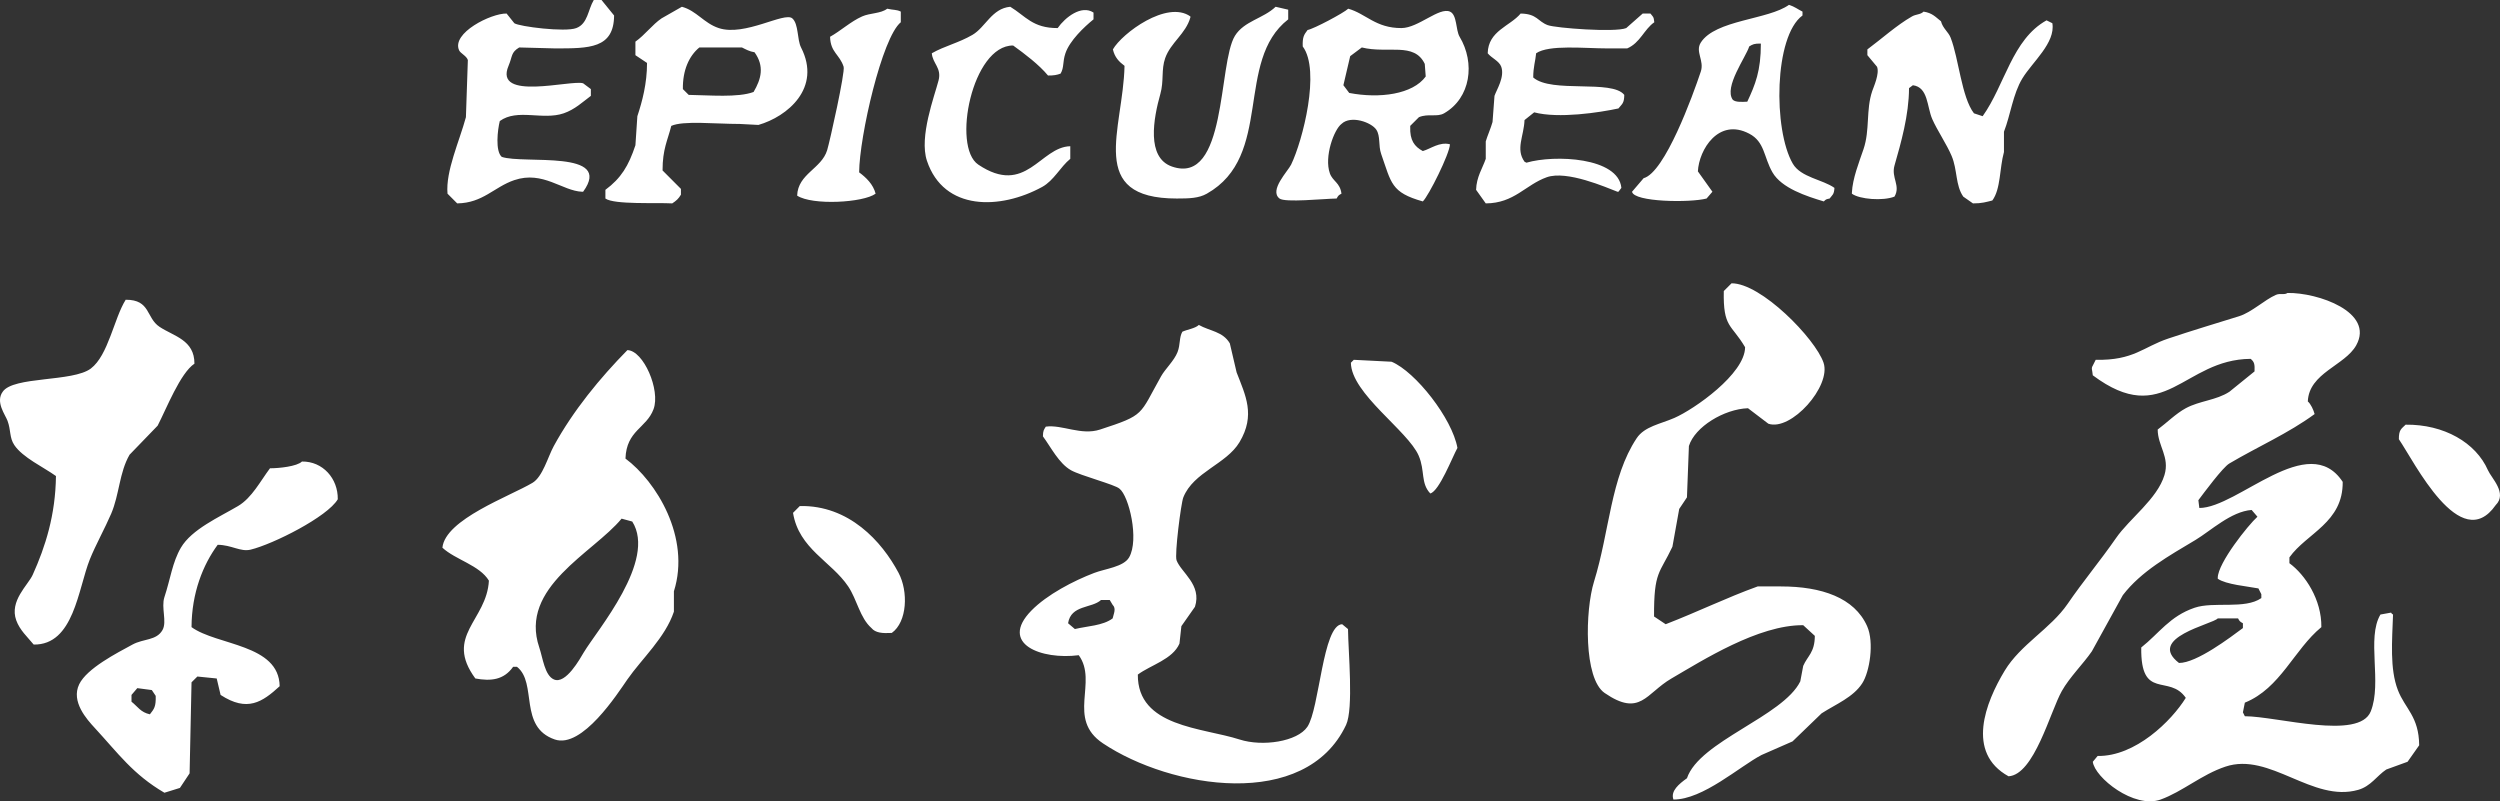 <?xml version="1.0" encoding="UTF-8"?>
<svg id="_レイヤー_1" data-name="レイヤー 1" xmlns="http://www.w3.org/2000/svg" viewBox="0 0 425.012 136.223">
  <rect x="0" y="0" width="425.012" height="136.223" fill="#333333" stroke="none"/>
  <defs>
    <style>
      .cls-1 {
        fill: #fff;
        fill-rule: evenodd;
      }
    </style>
  </defs>
  <path class="cls-1" d="M88.266,8.068c2.027.05,4.059.11,6.091.162,5.819,0,10.006.031,10.042-5.597-.713-.88-1.421-1.758-2.139-2.633h-1.316c-1.008,1.695-.998,4.019-2.967,4.772-1.899.731-9.703-.256-10.536-.823-.439-.548-.878-1.097-1.316-1.648-2.612-.06-9.423,3.32-8.07,6.26.248.53,1.254.93,1.483,1.643-.11,3.236-.219,6.475-.329,9.718-1.105,4.085-3.466,9.18-3.129,13.004.551.551,1.1,1.102,1.645,1.651,4.377-.057,6.273-2.789,9.716-3.957,4.871-1.645,8.175,1.86,11.528,1.977h.165c5.26-7.224-10.136-4.652-13.832-5.926-1.131-.995-.708-4.602-.334-6.091,2.988-2.178,7.287-.084,10.873-1.319,1.886-.653,3.189-1.899,4.61-2.964v-1.152c-.439-.332-.88-.658-1.316-.985-2.029-.64-15.253,3.105-12.68-2.967.708-1.677.379-2.251,1.813-3.126M304.785,27.826c-3.343-5.767-3.197-21.651,1.648-25.193v-.658c-.781-.384-1.335-.849-2.304-1.152-3.466,2.533-12.529,2.536-14.989,6.42-.982,1.557.635,3.048,0,4.939-1.348,4.048-6.106,17.151-9.716,18.112-.658.765-1.311,1.536-1.969,2.304.306,1.766,9.878,1.891,12.672,1.152.332-.381.663-.765.992-1.152-.825-1.152-1.648-2.304-2.471-3.461.185-3.701,3.521-9.144,8.723-6.414,2.664,1.387,2.458,3.986,3.957,6.579,1.551,2.698,5.809,4.066,8.728,4.944.379-.35.306-.358.99-.496.478-.642.75-.653.818-1.807-1.988-1.429-5.715-1.773-7.08-4.116M297.046,17.287c-.914.05-2.024.11-2.468-.332-1.549-2.144,2.275-7.302,2.795-9.058.59-.366.885-.512,1.982-.488.01,4.646-.959,6.992-2.309,9.878M136.181,8.068c-.682-1.332-.394-3.991-1.486-4.947-1.353-1.157-8.081,3.126-12.513,1.651-2.528-.841-3.769-2.951-6.258-3.622-1.149.658-2.301,1.316-3.455,1.972-1.57,1.063-2.81,2.805-4.445,3.957v2.304c.658.436,1.316.88,1.975,1.316,0,3.497-.807,6.522-1.645,9.055-.107,1.648-.222,3.296-.329,4.939-1.167,3.513-2.434,5.597-5.103,7.579v1.478c1.502,1.071,8.692.669,11.361.828.684-.454,1.052-.765,1.478-1.481v-.987c-1.04-1.05-2.084-2.087-3.124-3.134-.003-3.656.878-5.145,1.481-7.574,2.019-.925,7.464-.332,11.688-.329,1.045.052,2.084.115,3.131.165,4.889-1.403,10.781-6.258,7.245-13.168M128.111,15.637c-2.659.992-7.553.543-11.032.494-.329-.329-.658-.658-.987-.985-.052-3.199,1.05-5.636,2.8-7.078h7.242c.619.306,1.267.682,2.142.82,1.703,2.371,1.147,4.529-.165,6.749M179.81,4.772c-4.265.023-5.453-2.045-8.062-3.622-3.139.285-4.202,3.479-6.425,4.777-2.387,1.387-4.712,1.87-6.911,3.129.138,1.758,1.698,2.476,1.149,4.61-.687,2.669-3.335,9.59-1.977,13.667,2.873,8.59,12.495,8.337,19.593,4.445,1.988-1.092,3.079-3.39,4.777-4.777v-2.142c-5.14.11-7.535,8.564-15.642,3.126-4.516-3.024-1.034-20.293,5.926-20.249,1.969,1.416,4.396,3.254,5.929,5.103.974.013,1.557-.102,2.139-.326.624-1.06.316-1.967.823-3.458.723-2.131,3.142-4.44,4.774-5.764v-1.152c-2.045-1.358-4.811.799-6.093,2.633M219.002,3.291v-1.645c-.713-.165-1.429-.329-2.142-.496-2.061,1.99-5.364,2.424-6.916,4.941-2.889,4.691-1.316,25.475-10.698,22.226-4.401-1.52-3.145-8.209-1.98-12.348.624-2.217.125-4.119.823-6.091.938-2.648,3.495-4.127,4.283-6.919v-.162c-3.967-2.829-11.633,2.876-13.174,5.6.306,1.35,1.04,2.095,1.977,2.797-.227,10.875-6.542,22.565,8.89,22.555,2.149,0,3.74-.052,5.101-.823,11.385-6.42,4.714-22.537,13.834-29.635M146.555,2.797c-1.88.825-3.677,2.481-5.438,3.453.065,2.677,1.632,2.99,2.306,5.103.279.878-2.343,12.657-2.797,14.164-.966,3.192-4.97,4.006-5.106,7.741,2.57,1.69,11.251,1.207,13.338-.332-.405-1.604-1.64-2.768-2.8-3.625.047-6.114,3.899-22.944,7.083-25.517v-1.81c-.703-.368-1.303-.251-2.309-.494-1.107.851-2.904.708-4.278,1.316M246.498,1.974c-1.836-.802-5.388,2.784-8.235,2.797-4.403.023-6.049-2.455-9.055-3.291-.794.737-5.845,3.424-6.913,3.62-.611.815-.883,1.18-.825,2.797,3.066,4.09-.013,16.044-1.974,20.087-.541,1.118-3.769,4.369-1.975,5.764.925.726,7.449.042,9.713,0,.266-.478.319-.564.823-.823-.235-1.883-1.499-2.102-1.974-3.458-1-2.829.716-7.457,1.974-8.397,1.588-1.533,5.101-.277,5.929.987.723,1.113.319,2.69.82,4.116,1.747,4.96,1.653,6.537,7.08,8.07.969-.898,4.578-8.125,4.612-9.716-1.786-.452-3.236.752-4.612,1.154-1.434-.773-2.22-1.831-2.142-4.116v-.167c.499-.494.99-.987,1.483-1.478,1.596-.663,3.069.037,4.281-.661,4.524-2.601,5.312-8.551,2.633-13.012-.679-1.136-.405-3.737-1.643-4.275M229.373,15.801c-.332-.436-.661-.875-.99-1.314.389-1.648.776-3.293,1.157-4.941.658-.491,1.316-.985,1.974-1.478,4.401,1.1,8.917-.977,10.703,2.797.052.713.112,1.426.162,2.139-2.212,3.037-7.838,3.79-13.007,2.797M348.913,3.949c-.326-.165-.658-.332-.99-.491-5.861,3.252-7.065,10.972-10.862,16.295-.496-.162-.987-.326-1.481-.491-2.11-2.763-2.565-9.251-3.957-12.845-.392-1.013-1.332-1.577-1.645-2.8-.94-.734-1.452-1.408-2.962-1.643-.522.528-1.288.423-1.975.823-2.58,1.47-5.203,3.844-7.577,5.6v.985c.543.656,1.094,1.316,1.645,1.972.449,1.181-.585,3.421-.82,4.121-1.092,3.226-.368,6.582-1.481,9.878-.75,2.202-1.875,5.009-1.977,7.41v.165c1.293.959,5.294,1.267,7.24.496,1.084-1.847-.585-3.205,0-5.273,1.105-3.863,2.458-8.574,2.473-13.171.217-.165.441-.326.656-.491,2.622.337,2.371,3.651,3.296,5.761.81,1.854,2.489,4.341,3.291,6.258,1.006,2.382.632,4.986,1.977,6.916.551.384,1.094.77,1.651,1.154,1.515.008,2.285-.248,3.291-.496,1.452-1.972,1.207-5.466,1.977-8.237v-3.453c1.123-2.878,1.525-6.422,3.126-9.055,1.703-2.802,5.657-6.049,5.103-9.387M273.339,8.23h3.293c2.22-.953,2.868-3.246,4.607-4.445-.097-1.019-.227-.914-.658-1.483h-1.314c-.938.82-1.867,1.648-2.802,2.471-1.867.77-12.017,0-13.338-.499-1.732-.642-1.792-1.927-4.61-1.972-1.805,2.163-5.516,2.923-5.6,6.754.627.802,1.961,1.311,2.306,2.298.609,1.755-.794,3.899-1.152,4.944-.107,1.483-.222,2.964-.332,4.443-.277,1.016-.898,2.408-1.152,3.299v2.962c-.556,1.617-1.583,3.082-1.643,5.271.546.77,1.097,1.536,1.643,2.306,4.86-.026,6.728-3.147,10.374-4.448,3.416-1.214,10.115,1.737,12.019,2.468h.165c.167-.219.332-.436.499-.656-.504-5.203-11.338-5.681-16.143-4.283-.104-.057-.217-.107-.324-.167-1.546-2.16-.102-4.338,0-7.078.546-.441,1.097-.88,1.643-1.316,4.137,1.1,11.131.029,14.325-.661.603-.77.977-.838.992-2.306-2.087-2.667-12.364-.227-15.48-2.959.003-1.826.368-2.737.494-4.116,2.194-1.499,8.209-.825,12.186-.825"/>
  <path class="cls-1" d="M302.764,99.696h-3.949c-5.299,1.912-10.105,4.281-15.642,6.425-.661-.444-1.324-.883-1.977-1.316-.037-7.718.948-7.242,3.124-11.86.389-2.139.773-4.281,1.154-6.422.441-.653.883-1.316,1.316-1.969.112-2.912.219-5.824.332-8.728,1.011-3.273,5.994-6.284,10.045-6.425,1.152.88,2.304,1.758,3.461,2.633,3.863,1.327,10.737-6.391,9.384-10.369-1.405-4.113-10.627-13.547-15.644-13.5-.441.436-.875.878-1.316,1.314-.128,6.289,1.28,5.568,3.622,9.549-.018,4.526-8.637,10.544-12.019,12.022-2.374,1.039-5.082,1.439-6.417,3.455-4.432,6.673-4.591,15.788-7.248,24.375-1.51,4.868-1.781,16.472,1.81,18.933,6.057,4.15,6.997.068,11.358-2.468,5.265-3.064,14.788-9.133,22.396-9.058.658.603,1.311,1.207,1.975,1.813-.016,2.844-1.228,3.385-1.975,5.103-.165.875-.334,1.755-.496,2.633-2.938,5.978-17.159,10.175-19.267,16.467-1.337.961-2.826,2.16-2.301,3.622,5.025.016,11.238-5.618,14.981-7.574,1.758-.768,3.515-1.536,5.268-2.309,1.651-1.588,3.293-3.184,4.944-4.772,2.413-1.549,5.378-2.729,6.908-5.109,1.256-1.93,2.061-6.939.828-9.71-2.155-4.842-7.744-6.754-14.654-6.754M406.826,104.473c-.308-.227-.099-.01-.332-.326-.601.11-1.204.214-1.807.326-2.39,4.017.308,11.565-1.645,16.464-1.977,4.957-15.851.851-21.408.825-.11-.219-.217-.436-.329-.658.112-.548.219-1.094.329-1.648,6.059-2.452,8.35-9.005,13.009-12.842.06-4.678-2.745-8.898-5.432-10.867v-.99c2.964-4.142,9.128-5.9,9.06-12.839-5.827-8.851-17.823,4.424-24.373,4.443-.06-.439-.107-.875-.165-1.322.914-1.214,4.142-5.587,5.271-6.247,4.819-2.849,10.045-5.129,14.493-8.399-.201-.734-.642-1.703-1.157-2.147.196-4.855,6.318-6.096,8.23-9.546,3.134-5.644-6.522-8.984-11.69-8.893-.52.384-1.214-.003-1.974.326-1.935.851-4.108,2.957-6.253,3.628-3.795,1.181-8.07,2.463-12.022,3.79-4.281,1.426-5.874,3.75-12.351,3.62-.167.326-.326.656-.496.985-.306.517-.089.632,0,1.648,12.226,9.139,15.365-2.719,26.838-2.797.624.515.713.911.661,2.136-1.426,1.154-2.852,2.306-4.278,3.463-2.238,1.457-5.062,1.523-7.412,2.795-1.685.911-3.27,2.51-4.777,3.625.024,2.829,2.084,4.654,1.152,7.739-1.225,4.072-5.947,7.399-8.23,10.706-2.685,3.873-5.592,7.334-8.235,11.194-2.87,4.192-8,6.89-10.698,11.361-3.262,5.398-6.623,13.931.656,17.948,4.362-.256,7.093-11.016,9.058-14.493,1.327-2.358,3.602-4.573,5.103-6.746,1.755-3.184,3.51-6.373,5.268-9.551,3.116-4.066,7.833-6.681,12.351-9.387,2.58-1.551,6.054-4.847,9.549-5.103.332.381.658.768.985,1.152-1.578,1.421-6.717,7.864-6.746,10.369v.17c1.374.985,5.109,1.301,6.913,1.648.17.326.326.658.496.985v.658c-2.792,1.959-8.12.533-11.361,1.648-4.218,1.442-6.02,4.346-9.055,6.749-.128,9.11,4.746,4.453,7.571,8.564-2.421,3.923-8.574,9.985-14.986,9.88-.272.326-.543.658-.823.987.321,2.677,7.028,8.044,11.528,6.422,3.735-1.348,6.968-4.247,11.032-5.6,7.561-2.523,14.782,6.169,22.56,3.952,2.157-.619,3.142-2.364,4.774-3.458,1.207-.436,2.413-.88,3.62-1.316.658-.93,1.314-1.865,1.974-2.802-.044-4.926-2.398-6.208-3.622-9.384-1.397-3.62-.979-8.392-.823-12.842M370.44,112.708c-5.571-4.278,5.725-6.587,6.587-7.574h3.455c.261.496.337.556.823.823v.817c-2.113,1.57-7.867,5.947-10.865,5.934M18.896,87.347c1.41-3.301,1.374-6.999,3.131-10.042,1.593-1.648,3.184-3.296,4.774-4.941,1.494-2.883,3.839-8.927,6.255-10.538.013-4.048-3.508-4.654-5.926-6.258-2.327-1.544-1.512-4.628-5.761-4.61-1.995,3.179-2.954,9.439-5.926,11.695-3.071,2.317-13.184,1.282-14.986,3.952-1.256,1.732.434,3.886.825,4.936.601,1.627.3,2.847,1.149,4.116,1.423,2.131,4.986,3.764,7.083,5.273-.078,6.626-1.797,12.019-3.954,16.794-.786,1.742-3.993,4.43-2.797,7.736.609,1.69,1.94,2.862,2.964,4.119,6.84.104,7.543-9.475,9.549-14.49.932-2.332,2.614-5.383,3.62-7.741M228.175,106.121c-3.327.104-3.839,14.391-5.923,17.452-1.703,2.494-7.598,3.408-11.526,2.142-6.297-2.032-17.363-2.097-17.29-11.035,2.23-1.648,5.905-2.575,7.078-5.263.112-.992.217-1.982.326-2.967.773-1.1,1.541-2.194,2.309-3.293,1.209-3.753-2.351-5.819-3.129-7.903-.355-.956.75-9.697,1.152-10.7,1.724-4.317,7.3-5.618,9.554-9.387,2.745-4.612,1.019-7.934-.496-11.857-.384-1.645-.768-3.296-1.154-4.939-1.194-2.032-3.393-2.074-5.268-3.129-.601.595-2.079.802-2.802,1.152-.562.979-.321,2.178-.82,3.463-.577,1.481-2.097,2.86-2.797,4.114-3.753,6.668-2.661,6.532-10.376,9.055-3.225,1.053-6.446-.88-9.219-.496-.34.543-.473.661-.494,1.648,1.369,1.862,2.716,4.602,4.774,5.764,1.638.925,7.501,2.45,8.235,3.129,1.622,1.23,3.39,8.676,1.643,11.688-.935,1.619-4.059,1.922-5.929,2.64-3.471,1.322-8.031,3.68-10.7,6.42-5.532,5.675,1.763,8.384,8.07,7.569,3.325,4.563-2.136,10.818,4.116,14.986,11.531,7.697,34.433,11.486,41.326-3.126,1.301-2.761.371-12.484.332-16.305-.332-.272-.658-.548-.99-.82M189.153,105.133c-1.669,1.251-4.328,1.298-6.42,1.807-.384-.326-.773-.656-1.154-.985.486-3.139,4.019-2.51,5.6-3.952h1.481c.165.272.332.548.494.825.648.627.172,1.53,0,2.304M106.332,77.961c.165-4.813,3.57-5.158,4.772-8.397,1.207-3.236-1.713-9.977-4.445-10.042-4.652,4.73-9.219,10.282-12.51,16.303-1.011,1.847-1.883,5.221-3.622,6.258-3.852,2.291-14.85,6.213-15.315,11.029,2.207,2.048,6.318,2.972,7.903,5.602-.36,6.793-7.642,9.371-2.306,16.629,2.63.486,4.834.266,6.422-1.98h.658c3.5,2.755.219,10.217,6.425,12.351,4.665,1.604,10.7-7.843,12.346-10.212,2.46-3.528,6.438-7.107,7.906-11.52v-3.458c2.889-9.157-3.003-18.677-8.232-22.563M99.252,110.895c-.598.995-3.061,5.534-5.103,4.607-1.551-.697-1.865-3.636-2.471-5.432-3.487-10.251,9.198-16.075,13.994-21.897.606.165,1.207.329,1.813.491,4.195,6.621-5.965,18.452-8.232,22.231M236.577,61.496c-2.144-.11-4.286-.219-6.425-.326-.167.167-.329.326-.496.494.068,5.25,9.716,11.578,11.528,15.804,1.105,2.578.306,4.662,1.972,6.422,1.523-.387,3.756-6.192,4.615-7.739-.891-5.017-7.13-12.952-11.194-14.654M422.964,79.941c-2.055-4.699-7.493-7.82-13.999-7.744-.757.742-1.157.875-1.147,2.471,2.622,3.824,10.455,19.797,16.462,11.202,2.019-2.027-.721-4.568-1.316-5.929M51.336,78.46c-.838.836-3.931,1.157-5.435,1.149-1.622,2.155-3.077,5.03-5.432,6.42-3.178,1.88-7.882,3.949-9.716,7.083-1.457,2.494-1.773,5.297-2.8,8.397-.588,1.789.47,4.187-.326,5.597-1.029,1.823-3.22,1.444-5.106,2.473-2.659,1.45-7.739,4.035-9.058,6.749-1.434,2.957,1.319,5.986,2.638,7.415,3.993,4.325,6.501,7.898,11.852,11.027.88-.269,1.758-.548,2.635-.82.551-.825,1.1-1.648,1.645-2.476.112-5.153.222-10.316.329-15.477.332-.326.661-.653.992-.985,1.094.11,2.191.225,3.288.332.222.932.439,1.867.661,2.797,4.544,2.964,7.091,1.22,10.042-1.481-.104-7.182-10.648-6.9-14.984-10.045.031-5.827,1.954-10.617,4.448-13.996,2.358.016,3.878,1.241,5.597.823,3.808-.922,13.067-5.576,14.819-8.564.057-3.518-2.539-6.464-6.091-6.417M25.485,121.436c-1.567-.326-2.089-1.329-3.129-2.144v-1.152c.332-.384.658-.77.987-1.152.825.11,1.651.217,2.468.326.225.329.441.661.661.99.052,1.857-.261,2.196-.987,3.131M135.97,86.029c-.384.381-.768.773-1.152,1.157,1,6.145,6.516,8.243,9.381,12.51,1.51,2.254,1.98,5.331,3.954,7.078.674.823,1.865.917,3.455.828,2.635-1.883,2.826-7.054,1.157-10.204-2.849-5.375-8.446-11.541-16.796-11.369"/>
</svg>